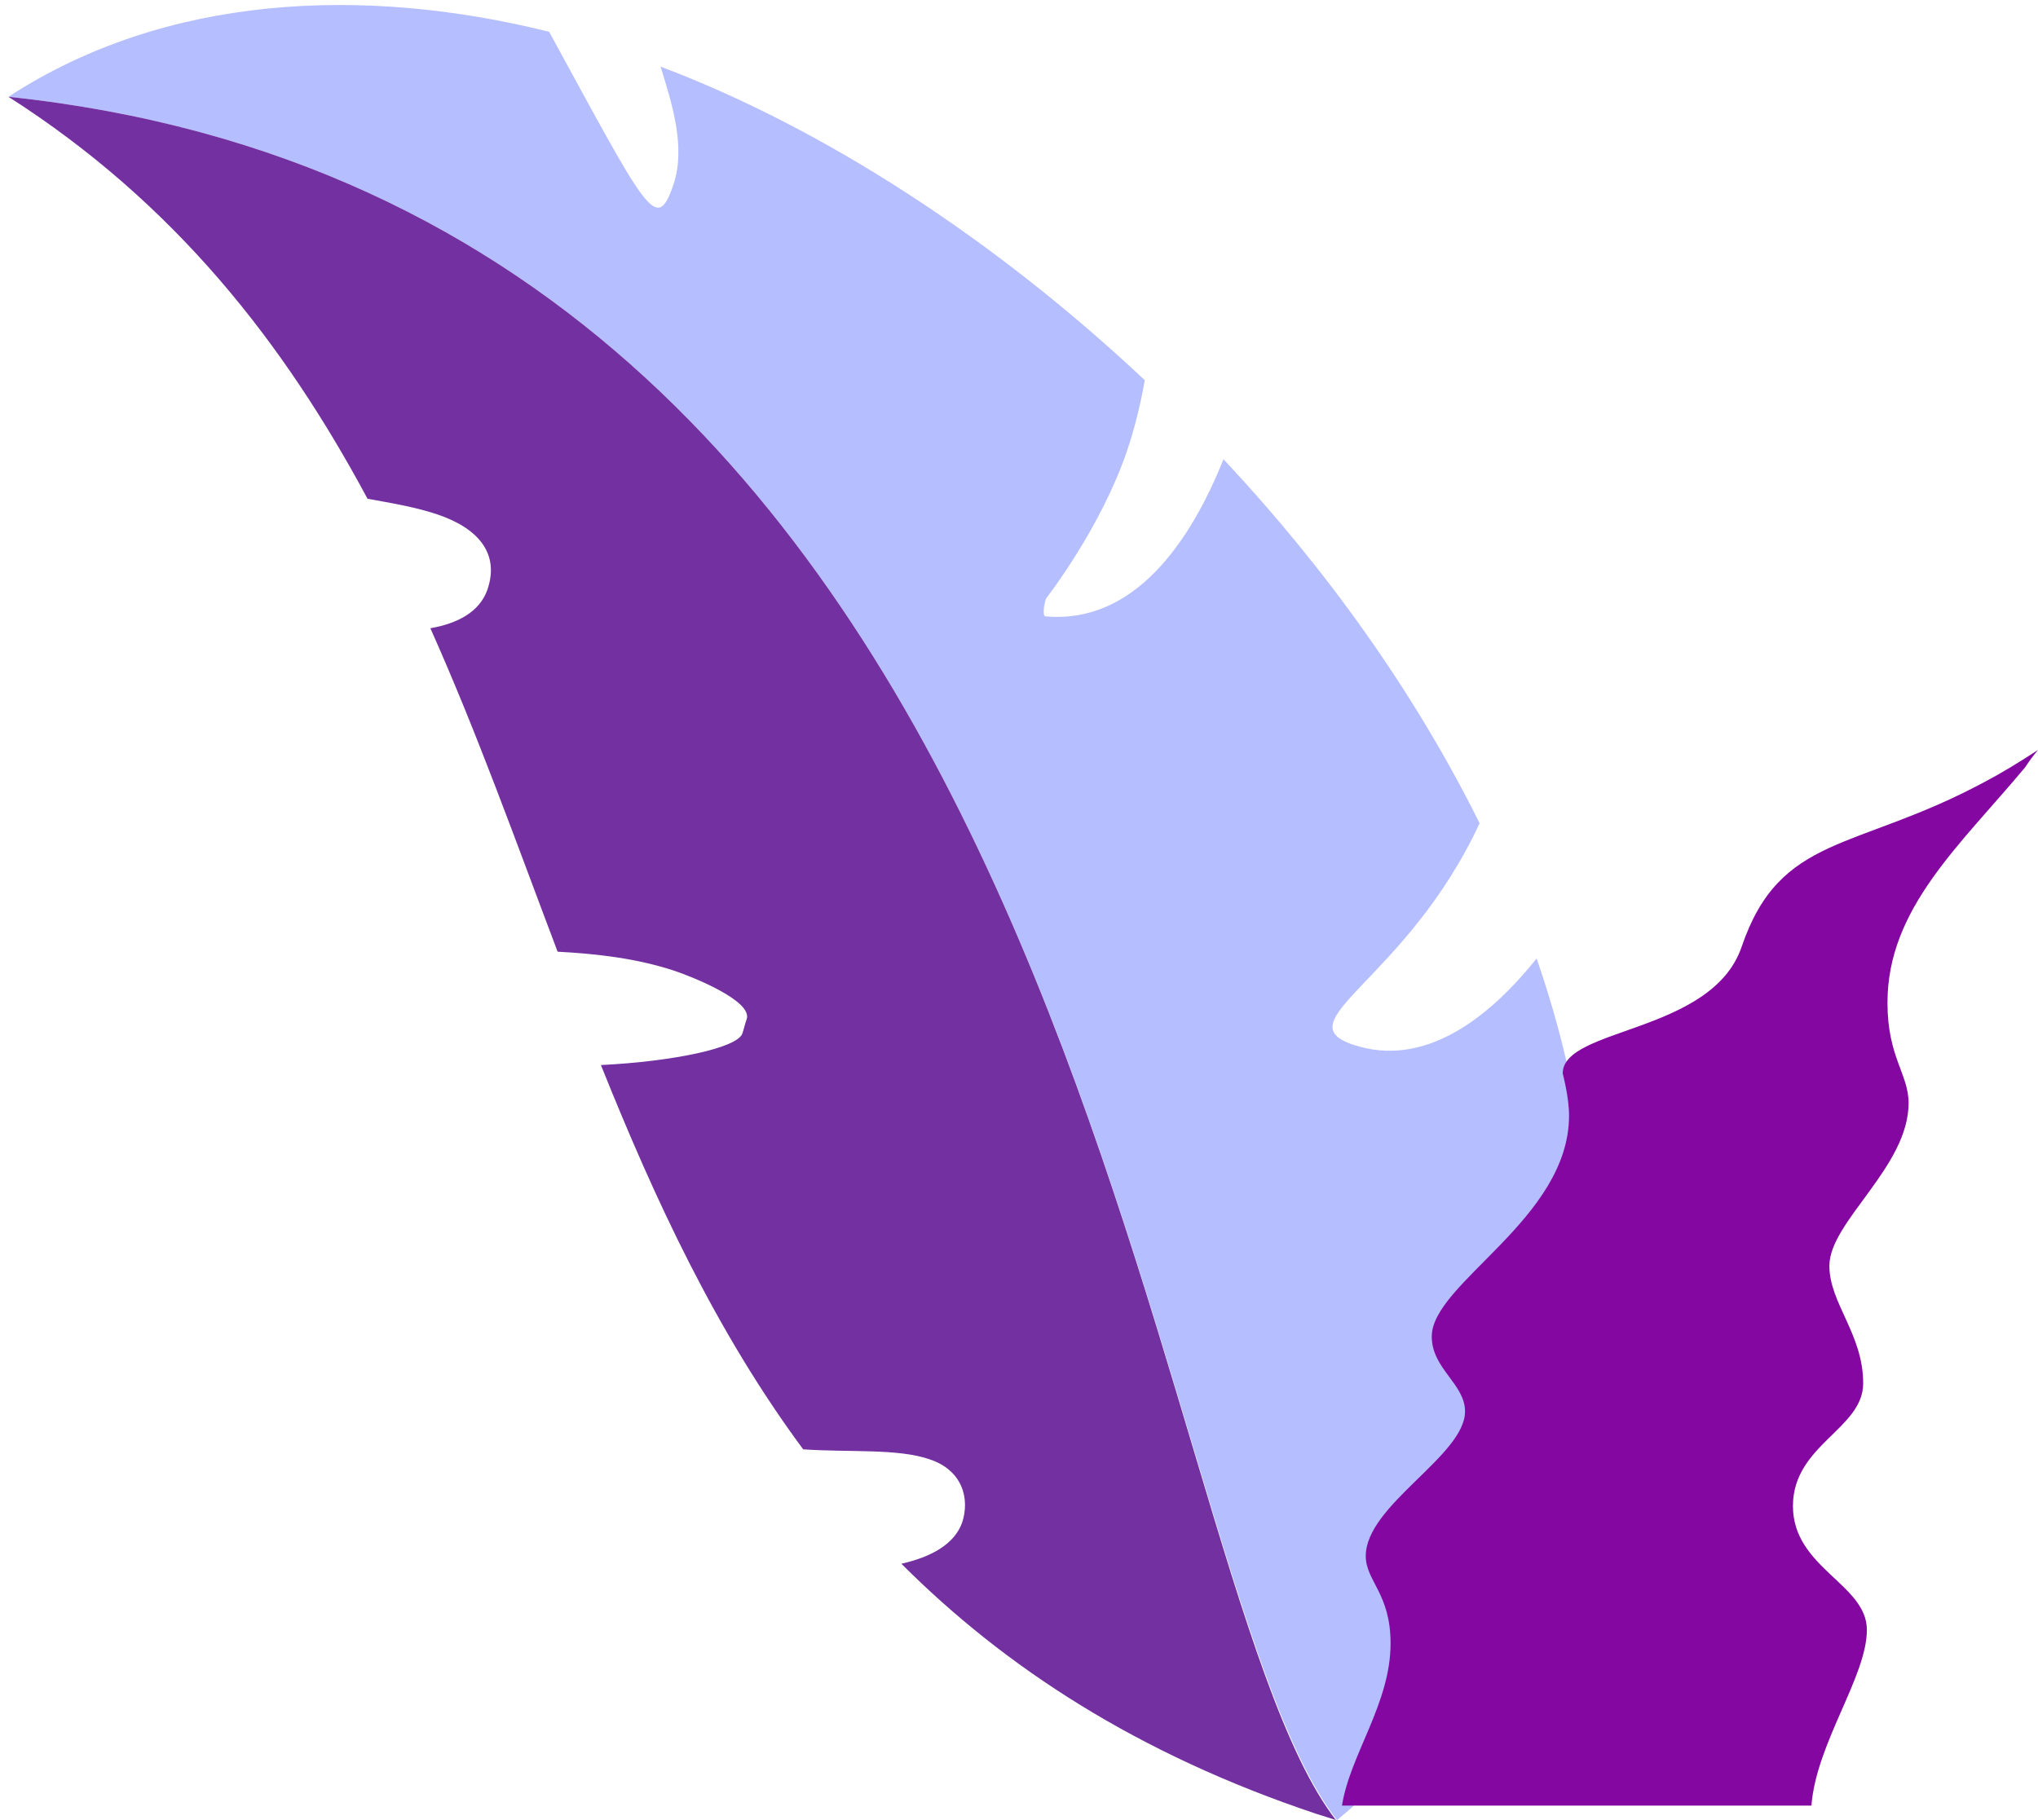 <?xml version="1.0" encoding="UTF-8"?> <svg xmlns="http://www.w3.org/2000/svg" width="178" height="159" viewBox="0 0 178 159" fill="none"> <path d="M0.737 8.455C14.481 -0.494 31.73 -1.266 47.964 2.777C56.542 18.495 57.326 20.448 58.802 16.178C59.909 12.953 58.756 9.228 57.695 5.82C71.9 11.181 86.843 20.857 99.987 33.213C99.618 35.303 99.111 37.392 98.419 39.436C96.021 46.387 91.363 52.247 91.363 52.292C91.132 52.974 91.086 53.746 91.27 53.837C99.019 54.564 103.953 47.386 106.859 40.118C115.806 49.657 123.554 60.469 129.227 71.917C122.862 85.636 112.07 89.224 118.204 91.269C124.338 93.313 129.965 89.043 134.208 83.728C139.65 99.445 140.757 115.981 135.315 131.835C131.671 142.374 125.399 151.868 116.775 159C98.972 136.15 95.513 18.449 0.737 8.455Z" fill="#B5BEFF"></path> <path d="M116.684 159C116.13 158.818 115.577 158.636 114.977 158.455C99.343 153.231 87.766 145.644 78.727 136.604C81.31 136.014 83.339 134.924 84.031 133.016C84.723 130.926 84.077 128.428 81.171 127.474C78.404 126.52 74.115 126.883 70.149 126.61C62.585 116.389 57.235 104.896 52.485 93.04C58.849 92.722 64.43 91.541 64.845 90.269C64.983 89.86 65.076 89.406 65.214 89.042C65.767 87.453 60.556 85.363 58.942 84.818C55.667 83.727 52.162 83.319 48.703 83.137C45.106 73.643 41.693 64.058 37.588 54.881C39.94 54.473 41.877 53.473 42.569 51.52C43.676 48.294 41.693 46.114 38.188 44.933C36.297 44.297 34.129 43.934 32.1 43.57C24.813 29.987 15.312 17.768 0.739 8.455C95.515 18.449 98.974 136.15 116.684 159Z" fill="#7330A0"></path> <path d="M177.997 65.515C176.336 66.605 174.768 67.559 173.292 68.331C162.039 74.373 155.49 72.828 152.124 82.686C149.541 90.318 136.489 89.727 136.489 93.77C136.489 93.816 137.042 95.814 137.042 97.45C137.042 106.49 125.051 112.077 125.051 116.756C125.051 119.573 127.957 120.89 127.957 123.298C127.957 127.159 119.286 131.475 119.286 135.926C119.286 138.107 121.454 139.197 121.454 143.558C121.454 148.828 117.903 153.279 117.211 157.731H158.211C158.626 152.28 163.054 146.465 163.054 142.377C163.054 138.379 156.597 136.971 156.597 131.565C156.597 126.205 162.731 124.842 162.731 120.845C162.731 116.529 159.779 113.849 159.779 110.578C159.779 106.717 166.697 101.947 166.697 96.359C166.697 93.816 164.853 92.362 164.853 87.592C164.853 79.37 171.171 73.873 176.89 67.014C177.213 66.514 177.582 66.014 177.997 65.515Z" fill="#8407A1"></path> </svg> 